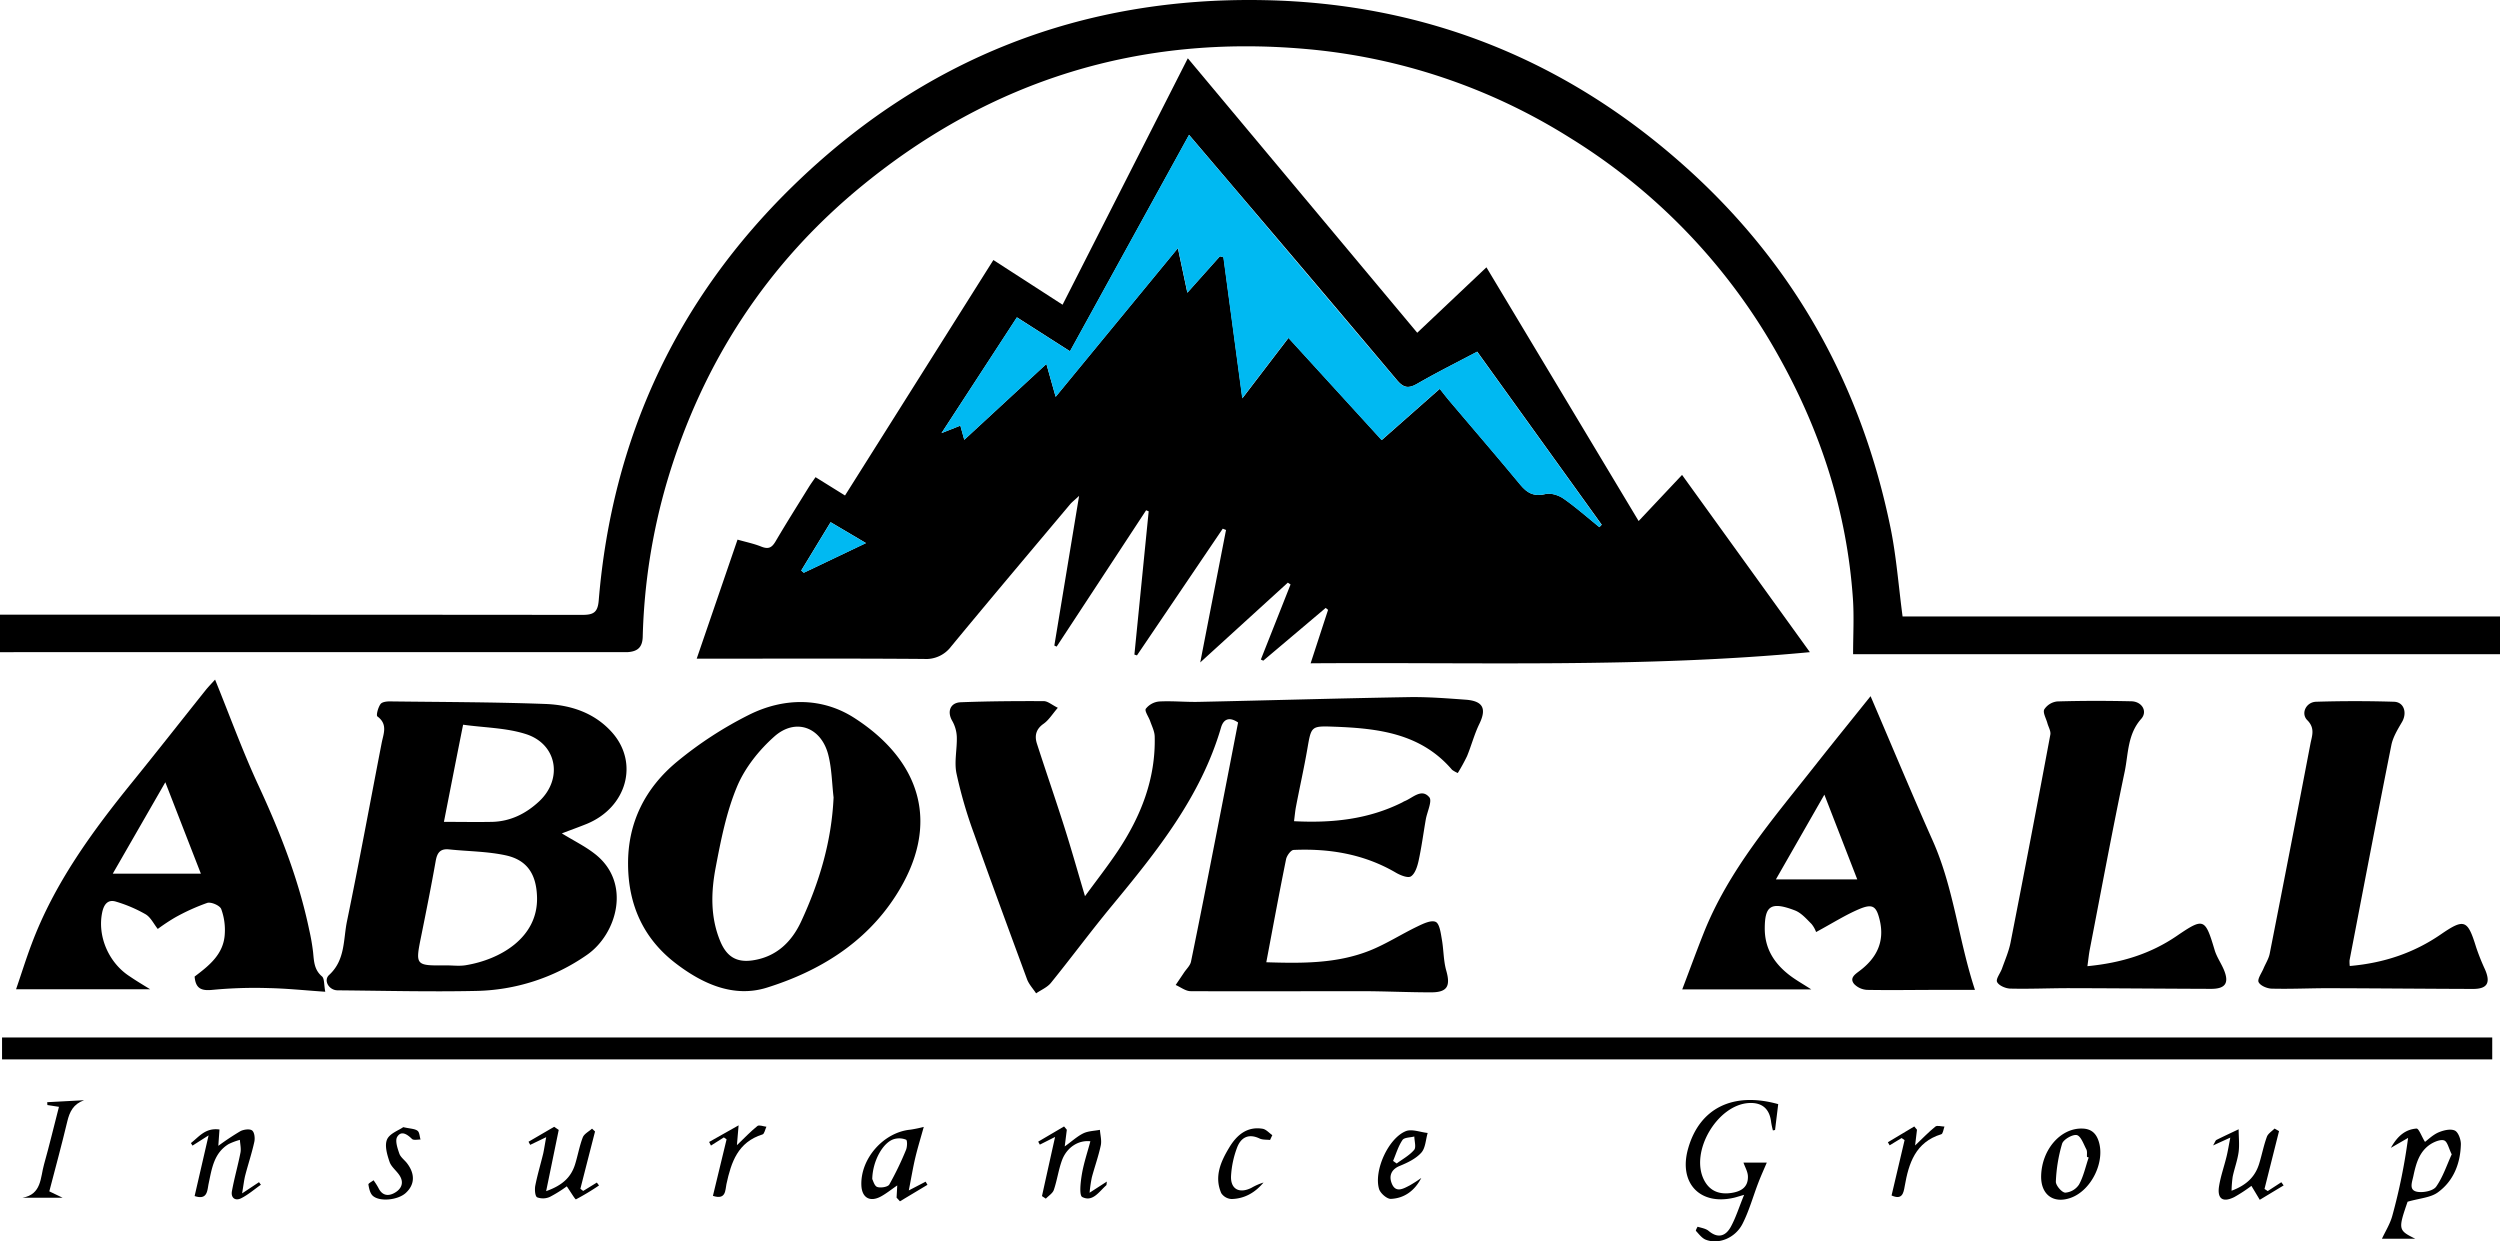 <svg xmlns="http://www.w3.org/2000/svg" viewBox="0 0 975.49 484.38"><defs><style>.cls-1{fill:#00b9f2;}</style></defs><g id="Layer_2" data-name="Layer 2"><g id="Layer_1-2" data-name="Layer 1"><path d="M511.4,258.82c2.44-7.47,4.62-14.17,6.81-20.86-.31-.25-.62-.5-.92-.76l-24.37,20.59-.94-.45,11.59-29.29-1.06-.71-34.18,31.14c3.51-18,6.78-34.86,10.06-51.69l-1.28-.5-33.47,49.44-1-.31q2.79-28,5.57-55.91l-1-.4q-17.44,26.59-34.91,53.19l-.9-.4c3.14-19,6.29-38,9.66-58.41-1.85,1.72-2.79,2.43-3.53,3.31-15.5,18.46-31.06,36.86-46.4,55.45a12.18,12.18,0,0,1-10.58,4.87c-27.14-.22-54.28-.11-81.42-.11h-7.28c5.42-15.79,10.59-30.88,15.93-46.45,3.33.95,6.39,1.57,9.23,2.71s4.14.45,5.6-2c4.2-7.17,8.65-14.18,13-21.24.77-1.24,1.64-2.42,2.61-3.84l11.5,7.15,57.89-91.88,27,17.44c16.28-32,32.39-63.72,48.87-96.16L553,129.84l27-25.53,59.39,99,16.94-18,49.88,69.16C641.15,260.63,576.68,258.33,511.4,258.82Zm-99.48-104c16-19.51,31.36-38.15,47.68-58,1.38,6.52,2.42,11.4,3.69,17.4L476,100l1.41.36c2.39,17.89,4.79,35.78,7.37,55.05,6.49-8.5,12-15.71,18-23.56l36.38,39.86,22.66-20c1.44,1.81,2.53,3.27,3.71,4.65,9.24,10.91,18.58,21.74,27.69,32.76,2.71,3.28,5.36,4.75,9.8,3.66,2.12-.53,5.17.44,7.08,1.77,4.88,3.4,9.36,7.39,14,11.14l.9-.95-48.58-67.52c-8.25,4.37-16,8.22-23.45,12.54-3.44,2-5.37,1.51-7.88-1.47q-31.29-37.22-62.86-74.21c-5.87-6.92-11.76-13.82-18.25-21.45l-46.46,84.44-20.71-13.24L367.37,169l7.36-2.93c.56,2.06,1,3.54,1.52,5.54L408.3,142C409.68,146.94,410.66,150.38,411.92,154.85Zm-99.28,67.79,1,.86,24.25-11.57-13.79-8.15Z"/><path d="M0,254.49V239.83H6.58q110.37,0,220.74.09c4.39,0,5.92-1.08,6.3-5.64,5.23-63.13,30.27-117.23,75.59-161.51C360.3,22.87,422.16-1.36,493.36.06,556.83,1.32,612.45,23.9,659.48,66.77c41.4,37.74,67,84.5,78.2,139.2,2.28,11.18,3.12,22.66,4.7,34.58H975.49v14.71H723.07c0-7.37.42-14.61-.08-21.79-2.32-33.38-12.32-64.55-28.51-93.66a233.41,233.41,0,0,0-82-86.11,231.23,231.23,0,0,0-103-34.59C444.7,13.4,387,31.23,336.78,72.15c-37.29,30.4-62.64,69.21-76.41,115.46a236.26,236.26,0,0,0-9.58,60.86c-.13,4.4-2.28,5.76-6,6-.67,0-1.34,0-2,0l-236.23,0Z"/><path d="M568.82,301.63a11.5,11.5,0,0,1-2.22-1.25c-12.23-14.31-29-16.2-46.2-16.83-8.87-.32-8.75-.17-10.29,8.74-1.3,7.52-3,15-4.42,22.47-.33,1.73-.48,3.49-.76,5.67,15,.78,29-.74,42.19-7.31a9.4,9.4,0,0,1,.87-.48c3.22-1.23,6.66-5.18,9.71-1.56,1.24,1.46-.85,5.7-1.37,8.69-.93,5.35-1.64,10.75-2.79,16.05-.49,2.24-1.36,5.07-3,6.14-1.21.78-4.24-.47-6-1.52-12.35-7.19-25.78-9.41-39.79-8.8-1.06.05-2.66,2.24-2.94,3.65-2.67,13.16-5.1,26.37-7.71,40.18,13.9.44,27.47.57,40.35-4.55,6.41-2.56,12.31-6.38,18.56-9.39,2.26-1.09,5.37-2.61,7.16-1.82,1.52.66,2,4.33,2.41,6.75.74,4.05.62,8.3,1.73,12.23,1.73,6.09.45,8.52-5.93,8.52-9,0-18-.44-26.92-.46-22.3,0-44.59.11-66.89,0-1.95,0-3.89-1.57-5.83-2.41,1.09-1.62,2.19-3.23,3.27-4.85.94-1.41,2.39-2.72,2.71-4.26,3.31-16.08,6.46-32.2,9.62-48.32q4.39-22.44,8.75-45c-3.27-2.23-5.65-1.51-6.66,2-7.9,27-25.07,48.34-42.57,69.51-8.15,9.85-15.75,20.15-23.79,30.08-1.43,1.77-3.84,2.76-5.79,4.1-1.2-1.83-2.8-3.51-3.54-5.51-7-19-14-37.93-20.76-57a175.52,175.52,0,0,1-6.77-23.33c-.93-4.56.29-9.51.13-14.27a13.72,13.72,0,0,0-1.82-6.27c-2-3.48-.81-7,3.3-7.2,10.8-.41,21.62-.49,32.44-.44,1.58,0,3.16,1.45,5.5,2.6-2.13,2.45-3.52,4.8-5.56,6.23-3,2.1-3.57,4.7-2.59,7.77,3.5,10.86,7.24,21.64,10.69,32.51,2.75,8.66,5.21,17.4,8.06,27,4.38-6,8.81-11.65,12.79-17.6,9-13.52,14.84-28.17,14.41-44.74-.05-2-1.09-4-1.76-5.94-.58-1.69-2.28-4-1.7-4.86a7.5,7.5,0,0,1,5.18-2.83c5.13-.28,10.3.26,15.45.15,27.27-.58,54.52-1.38,81.79-1.85,7.46-.13,14.94.46,22.39,1,6.83.51,8.22,3.51,5.3,9.5-1.94,4-3.07,8.38-4.77,12.51A74.12,74.12,0,0,1,568.82,301.63Z"/><path d="M.8,413.37v-8.55H972.46v8.55Z"/><path d="M219.23,325.19c4.81,2.94,9,5,12.6,7.78,14.83,11.21,8.92,31.53-2.82,39.63a78.15,78.15,0,0,1-43.45,14.06c-17.93.38-35.88-.08-53.82-.24-3.36,0-5.66-3.85-3.31-6,6.41-5.89,5.47-13.93,7-21.13,4.76-23.07,9-46.23,13.49-69.36.7-3.62,2.49-7.32-1.66-10.38-.56-.4.27-3.58,1.25-4.86.7-.9,2.75-1.06,4.18-1,20.08.25,40.18.25,60.24,1,9.74.39,19,3.39,25.87,11.07,10.6,11.91,5.78,29.25-9.81,35.7C225.94,322.7,222.86,323.79,219.23,325.19Zm-45,51.5c2.49,0,5,.34,7.46-.06,13.46-2.19,28.27-10.72,27.86-26.52-.23-8.69-3.59-14.47-12.17-16.35-7.21-1.57-14.75-1.55-22.14-2.33-3.38-.35-4.64,1.23-5.21,4.41-1.73,9.76-3.67,19.5-5.64,29.23C162,376.82,162,376.81,174.23,376.69Zm-1-56c6.95,0,12.9.12,18.84,0,7.14-.19,13.18-3.22,18.3-8,9.32-8.7,7.05-22.31-5.1-26.23-7.69-2.48-16.17-2.51-24.57-3.68C178,296.24,175.64,308.36,173.21,320.73Z"/><path d="M245.07,337.29c-.14-16.43,6.79-29.85,19-40a148.68,148.68,0,0,1,28.19-18.37c13.52-6.75,28.46-6.92,41.1,1.22,25.46,16.39,34.44,41.15,16,69.61-11.84,18.31-29.87,29.3-50.15,35.63-13,4.06-25.23-1.53-35.73-9.63C251,366.11,245.16,353,245.07,337.29Zm80.19-26.13c-.65-5.56-.7-11.29-2.08-16.67-2.76-10.74-12.7-14.48-21-7.14-6,5.32-11.52,12.24-14.58,19.56-4.17,9.95-6.31,20.87-8.34,31.56-1.83,9.62-2.13,19.48,1.83,28.91,2.48,5.88,6.28,8.25,12.51,7.36,9.25-1.33,15.28-7.15,19-15.17C319.7,344.27,324.49,328.3,325.26,311.16Z"/><path d="M58.58,386H6.27c2.27-6.62,4-12.2,6.08-17.68,8.93-23.8,23.73-44,39.55-63.49,9.52-11.75,18.84-23.65,28.28-35.46,1.09-1.37,2.34-2.63,3.74-4.19,5.79,14.25,10.81,28.12,17,41.46,8.4,18.12,15.63,36.56,19.72,56.14a80.35,80.35,0,0,1,1.53,8.81c.35,3.46.38,6.78,3.46,9.39,1,.86.75,3.24,1.29,6-7.94-.54-15-1.29-22.09-1.43a174.53,174.53,0,0,0-21.82.68c-4.38.46-6.68-.42-7.07-5.18,5.6-4.24,11.39-8.73,11.77-16.7a23.71,23.71,0,0,0-1.4-9.67c-.55-1.37-3.94-2.84-5.45-2.37a81.15,81.15,0,0,0-12.55,5.69,78.34,78.34,0,0,0-6.75,4.47c-1.59-2-2.76-4.56-4.76-5.73a54.39,54.39,0,0,0-11.53-4.92c-3.19-1-4.74,1.08-5.39,4.17-1.94,9.23,2.47,19.68,10.75,25C53,382.61,55.5,384.11,58.58,386ZM44,340.9H78.38c-4.54-11.66-8.93-22.95-13.87-35.67Z"/><path d="M770.62,386.25H756c-9.13,0-18.25.16-27.37,0a7.59,7.59,0,0,1-5.13-2.27c-1.89-2.28.19-3.71,2-5.07,6.71-5,10-11.4,7.95-19.92-1.3-5.42-2.74-6.5-8.06-4.24s-10.2,5.38-16.76,8.93a10.71,10.71,0,0,0-1.78-3.15c-2-2-4-4.34-6.51-5.3-9.5-3.64-11.68-1.58-11.74,6.89-.06,7.87,3.57,13.63,9.46,18.24,2.57,2,5.46,3.6,8.71,5.71H656.4c3.07-8.09,5.59-15,8.28-21.77C674.5,339.44,691.8,319.58,708,299c7.18-9.1,14.48-18.1,21.89-27.35,8.21,19.15,16,37.87,24.25,56.38S764.17,366.66,770.62,386.25Zm-58.76-76.18-18.92,33.08H724.7Z"/><path d="M814.5,377c13.23-1.27,24.61-4.81,34.83-11.78,10.57-7.2,11.09-7,14.81,5.48.79,2.66,2.48,5.05,3.58,7.64,2.19,5.2.66,7.53-5,7.51-18.46-.06-36.93-.23-55.39-.27-7.65,0-15.3.35-22.94.17-1.82-.05-4.48-1.19-5.14-2.59-.56-1.17,1.29-3.43,1.93-5.26,1.19-3.36,2.65-6.69,3.33-10.15q7.95-40.51,15.52-81.1c.26-1.38-.76-3-1.16-4.51-.49-1.82-1.86-4.12-1.2-5.34a6.94,6.94,0,0,1,5.06-3.1c9.63-.29,19.28-.28,28.91-.06,4.16.09,6.44,3.95,3.84,6.87-5.32,6-5,13.5-6.4,20.42-4.83,23-9.13,46.2-13.61,69.32C815.09,372.16,814.9,374.11,814.5,377Z"/><path d="M916.87,376.93c13.25-1.15,25-5.08,35.59-12.38,9.09-6.24,10.4-5.7,13.7,5a84.84,84.84,0,0,0,3.48,8.73c2.28,5.24.89,7.62-4.76,7.6-18.79-.06-37.58-.24-56.37-.29-7.32,0-14.63.36-21.94.18-1.86,0-4.55-1.11-5.26-2.52-.59-1.16,1.15-3.53,1.9-5.34s2-3.75,2.41-5.75q8.08-41,15.91-82c.58-3,1.9-6-1.22-9.13-2.65-2.64-.48-7.09,3.43-7.21q15.18-.47,30.38,0c3.93.11,5.21,4.33,3.13,7.9-1.67,2.86-3.52,5.87-4.15,9-5.59,28-10.93,56-16.32,84A13.72,13.72,0,0,0,916.87,376.93Z"/><path d="M680.55,466.22c-2.33.67-3.09.93-3.86,1.11-13.41,3.17-21.8-5.74-18-19.14,4.43-15.76,17.49-22.3,35.16-17.36-.4,3.32-.82,6.7-1.23,10.08l-.84.18a31.38,31.38,0,0,1-.68-3.17c-.57-5.19-3.45-7.76-8.53-7.53-12.47.55-23.37,19.13-17.6,30.16,2.16,4.13,5.82,5.61,10.47,4.95,3.91-.56,6.73-2.23,6.59-6.53-.06-1.78-1.12-3.54-1.74-5.34h9.11c-1.07,2.52-2.25,5.11-3.27,7.76-2.08,5.39-3.61,11.05-6.22,16.16-2.86,5.59-9.4,8.12-14.32,6.18-1.51-.59-2.66-2.18-3.84-3.44-.17-.19.61-1.64.67-1.62,1.47.45,3.18.7,4.3,1.64,3.66,3.06,6.64,2,8.62-1.59S678.49,471.22,680.55,466.22Z"/><path d="M939.43,468.91c-3.73,10.81-3.67,11.15,3,14.44h-13c1.31-2.85,3.21-5.82,4.07-9.07A225,225,0,0,0,939.63,444l-6.72,3.88c2.72-4.87,5.88-7.21,10-7.52.9-.07,2,3.11,3.31,5.2,1.12-.83,3-2.69,5.19-3.67,2-.86,4.71-1.53,6.43-.76,1.37.61,2.43,3.54,2.38,5.41-.2,7.46-2.85,14.25-8.93,18.68C948.42,467.35,944.13,467.54,939.43,468.91Zm17.22-18.49c-1.19-2.39-1.65-4.91-2.93-5.42s-3.71.44-5.22,1.39c-4.57,2.9-5.8,7.75-6.85,12.66-.52,2.41-1.81,5.45,1.67,6,2.33.38,6.08-.38,7.24-2C953.23,459.28,954.7,454.67,956.65,450.42Z"/><path d="M213.12,443.72l-6.24,3-.65-1.22,10-5.83,1.78,1.22c-1.55,7.56-3.1,15.12-4.91,23.89,6.35-2.24,9.72-5.42,11.29-10.45,1.08-3.48,1.7-7.12,3-10.51.54-1.4,2.37-2.3,3.62-3.43l1.17,1.11q-2.87,11.18-5.72,22.35l1.09.86,5.33-3.28.85,1.13a92.67,92.67,0,0,1-9,5.42c-.27.13-2.13-3-3.57-5.08A50.58,50.58,0,0,1,214.6,467a6.45,6.45,0,0,1-5,.19c-.84-.43-1-3-.75-4.48.83-4.23,2.08-8.37,3.1-12.56C212.32,448.48,212.56,446.72,213.12,443.72Z"/><path d="M870.75,464.62c6.37-2.38,9.48-5.95,10.92-11.05,1-3.35,1.67-6.78,2.86-10,.46-1.26,1.94-2.15,3-3.21l1.74,1-5.67,22.56,1.26.83,5.3-3.45.91,1.24-9.32,5.62c-1-1.68-2-3.36-3.26-5.44a59.36,59.36,0,0,1-6.69,4.38c-4.52,2.24-6.73.65-5.92-4.33.64-3.91,2-7.7,2.93-11.56.49-2,.82-4.1,1.45-7.33l-6.73,3.07c.76-1.26.94-2,1.35-2.17,2.85-1.43,5.75-2.77,8.63-4.14,0,2.94.36,5.92,0,8.8-.44,3.27-1.63,6.43-2.32,9.67A43.44,43.44,0,0,0,870.75,464.62Z"/><path d="M411.69,443.63l-5.95,3-.64-1.16,10.09-5.93,1.08,1.29c-.24,1.88-.47,3.76-.82,6.5,2.81-2,4.86-3.94,7.27-5.11,1.92-.92,4.29-.94,6.46-1.36.14,2,.75,4.16.34,6.07-.9,4.21-2.37,8.3-3.49,12.47a56.57,56.57,0,0,0-.88,6l6.74-4.36c-.14.9-.07,1.31-.24,1.46-2.77,2.44-5.3,6.65-9.35,4.58-1.27-.65-.67-5.88-.16-8.88.73-4.34,2.17-8.55,3.32-12.88-4.72-.54-9.25,2.42-11.1,7.47-1.35,3.72-1.88,7.74-3.16,11.5-.45,1.34-2.05,2.29-3.12,3.42l-1.51-1C408.19,459.36,409.81,452.06,411.69,443.63Z"/><path d="M75.94,466.69c1.71-7.41,3.4-14.75,5.45-23.67l-6.28,4-.62-1c3.17-2.44,5.64-6.06,11.15-5.29-.15,2.05-.28,3.91-.45,6.37a102.71,102.71,0,0,1,8.59-5.71c1.29-.68,3.6-1,4.56-.31s1.21,3,.9,4.44c-.95,4.36-2.38,8.62-3.51,12.94-.48,1.82-.67,3.71-1.26,7.19l6.59-4.37.74,1c-2.54,1.79-4.93,3.87-7.67,5.26-2.33,1.19-4.11-.14-3.63-2.77.91-5,2.35-10,3.33-15,.31-1.59-.13-3.32-.22-5a24.72,24.72,0,0,0-4.41,1.65c-5.75,3.51-6.54,9.55-7.79,15.42C80.86,464.39,81.05,468.42,75.94,466.69Z"/><path d="M349.84,467.31c.08-1.42.16-2.83.26-4.76-2.32,1.59-4.2,3.11-6.28,4.26-4.37,2.41-7.55.55-7.72-4.36-.35-10.44,8.72-20.67,19.15-21.66a48.73,48.73,0,0,0,5.2-1.08c-1.16,4.19-2.36,8.07-3.3,12-.9,3.78-1.53,7.64-2.54,12.79l6.57-3.42.71,1.23-10.73,6.44Zm-9.49-7.24c.33.58.83,2.7,1.94,3.08,1.36.47,4.14,0,4.71-.95a119.64,119.64,0,0,0,6.51-13.49c.51-1.18.57-3.71.05-4a7.21,7.21,0,0,0-4.64-.26C344.61,445.65,340.48,452.92,340.35,460.07Z"/><path d="M796.45,458.7c.31-10.19,7.54-18.44,15.81-18.34,3.55,0,5.55,1.69,6.6,4.85,2.67,8.05-2.79,19.24-10.79,22.15C801.22,469.85,796.23,466.12,796.45,458.7ZM815,451.65l-.67-.24c-.07-1,.17-2.14-.25-2.94-1.07-2.06-2.16-5.24-3.75-5.57s-5.17,1.68-5.7,3.36a60,60,0,0,0-2.44,14.79c-.08,1.47,2.33,4.28,3.67,4.32a7.07,7.07,0,0,0,5.37-3.17C813,459,813.78,455.2,815,451.65Z"/><path d="M554.58,459.63c-2.54,4.95-6.6,7.94-11.87,8.17-1.54.06-4.12-2.21-4.61-3.88-2.08-7.12,3.56-19.69,10.38-22.52,2.36-1,5.7.39,8.59.68-.77,2.62-.84,5.88-2.5,7.71-2.11,2.34-5.34,3.89-8.37,5.13-3.72,1.52-4.28,4.37-3,7.19,1.56,3.42,4.49,1.66,6.82.46A51.24,51.24,0,0,0,554.58,459.63Zm-11-6.64,1.4,1c2.32-1.73,5-3.16,6.81-5.31.86-1,.1-3.44.07-5.22-1.59.42-3.93.34-4.62,1.37C545.59,447.26,544.74,450.23,543.57,453Z"/><path d="M32.81,429.3c-4.22,1.52-5.65,4.5-6.57,8.34-2.14,9-4.6,18-7,27.22l5.19,2.49H8.79c7.49-1.31,6.94-7.88,8.39-13C19.25,447,21,439.62,23,431.88l-4.51-.7-.07-1.11Z"/><path d="M157.34,439.81c2.8.63,4.48.6,5.56,1.4.81.59.82,2.24,1.19,3.42-1.14,0-2.73.37-3.34-.22-1.87-1.83-4.16-3.37-5.74-.86-.93,1.47.07,4.46.8,6.56.5,1.47,2.08,2.53,3.07,3.86,3.17,4.21,2.94,8.34-.58,11.54-3.07,2.79-10.3,3.53-12.93,1-1-1-1.38-2.81-1.62-4.32-.07-.43,1.31-1.1,2-1.66a26.62,26.62,0,0,1,1.91,3c1.38,2.85,3.61,3.37,6.16,2s3.94-3.71,2.26-6.59c-1.16-2-3.36-3.5-4.07-5.57-.95-2.78-2-6.35-1-8.72S155.56,441.08,157.34,439.81Z"/><path d="M276.7,445.59l11.5-6.49c-.3,3.47-.44,5.19-.66,7.75,3-2.89,5.37-5.38,8-7.49.67-.53,2.31.16,3.51.29-.5,1-.78,2.78-1.52,3-9.63,3-12.23,10.83-14.08,19.42-.49,2.26-.11,6.26-5.27,4.55,1.79-7.42,3.56-14.74,5.33-22.05l-1.06-.76L277.41,447Z"/><path d="M742,444.06l-4.67,2.84-.69-1.2,10.3-6.16,1.06,1.28c-.22,1.86-.45,3.71-.74,6.14,2.89-2.74,5.26-5.24,7.93-7.38.72-.57,2.33,0,3.53,0-.4,1.05-.58,2.84-1.25,3-10.06,3.09-12.7,11.28-14.26,20.27-.48,2.77-1,5.46-5.13,3.62,1.7-7.24,3.39-14.42,5.08-21.6Z"/><path d="M495.57,444.81c-1.39-.17-2.93,0-4.13-.59-4.38-2.07-7.31-.27-8.76,3.63a37.15,37.15,0,0,0-2.33,11c-.25,5.15,3.22,7,7.95,4.64a22.85,22.85,0,0,1,4.72-2.07c-3.26,3.91-7.39,6.32-12.49,6.43a5.12,5.12,0,0,1-4-2.29c-2.83-6.52-.15-12.4,3.15-17.86,2.87-4.76,6.9-8.27,13-7.26,1.35.23,2.52,1.63,3.77,2.49Z"/><path class="cls-1" d="M411.92,154.85c-1.26-4.47-2.24-7.91-3.62-12.81l-32.05,29.58c-.55-2-1-3.48-1.52-5.54L367.37,169l29.38-45.17,20.71,13.24,46.46-84.44c6.49,7.63,12.38,14.53,18.25,21.45Q513.64,111.17,545,148.3c2.51,3,4.44,3.47,7.88,1.47,7.46-4.32,15.2-8.17,23.45-12.54l48.58,67.52-.9.95c-4.64-3.75-9.12-7.74-14-11.14-1.91-1.33-5-2.3-7.08-1.77-4.44,1.09-7.09-.38-9.8-3.66-9.11-11-18.45-21.85-27.69-32.76-1.18-1.38-2.27-2.84-3.71-4.65l-22.66,20-36.38-39.86c-6,7.85-11.49,15.06-18,23.56-2.58-19.27-5-37.16-7.37-55.05L476,100l-12.67,14.21c-1.27-6-2.31-10.88-3.69-17.4C443.28,116.7,428,135.34,411.92,154.85Z"/><path class="cls-1" d="M312.64,222.64l11.47-18.86,13.79,8.15L313.65,223.5Z"/></g></g></svg>